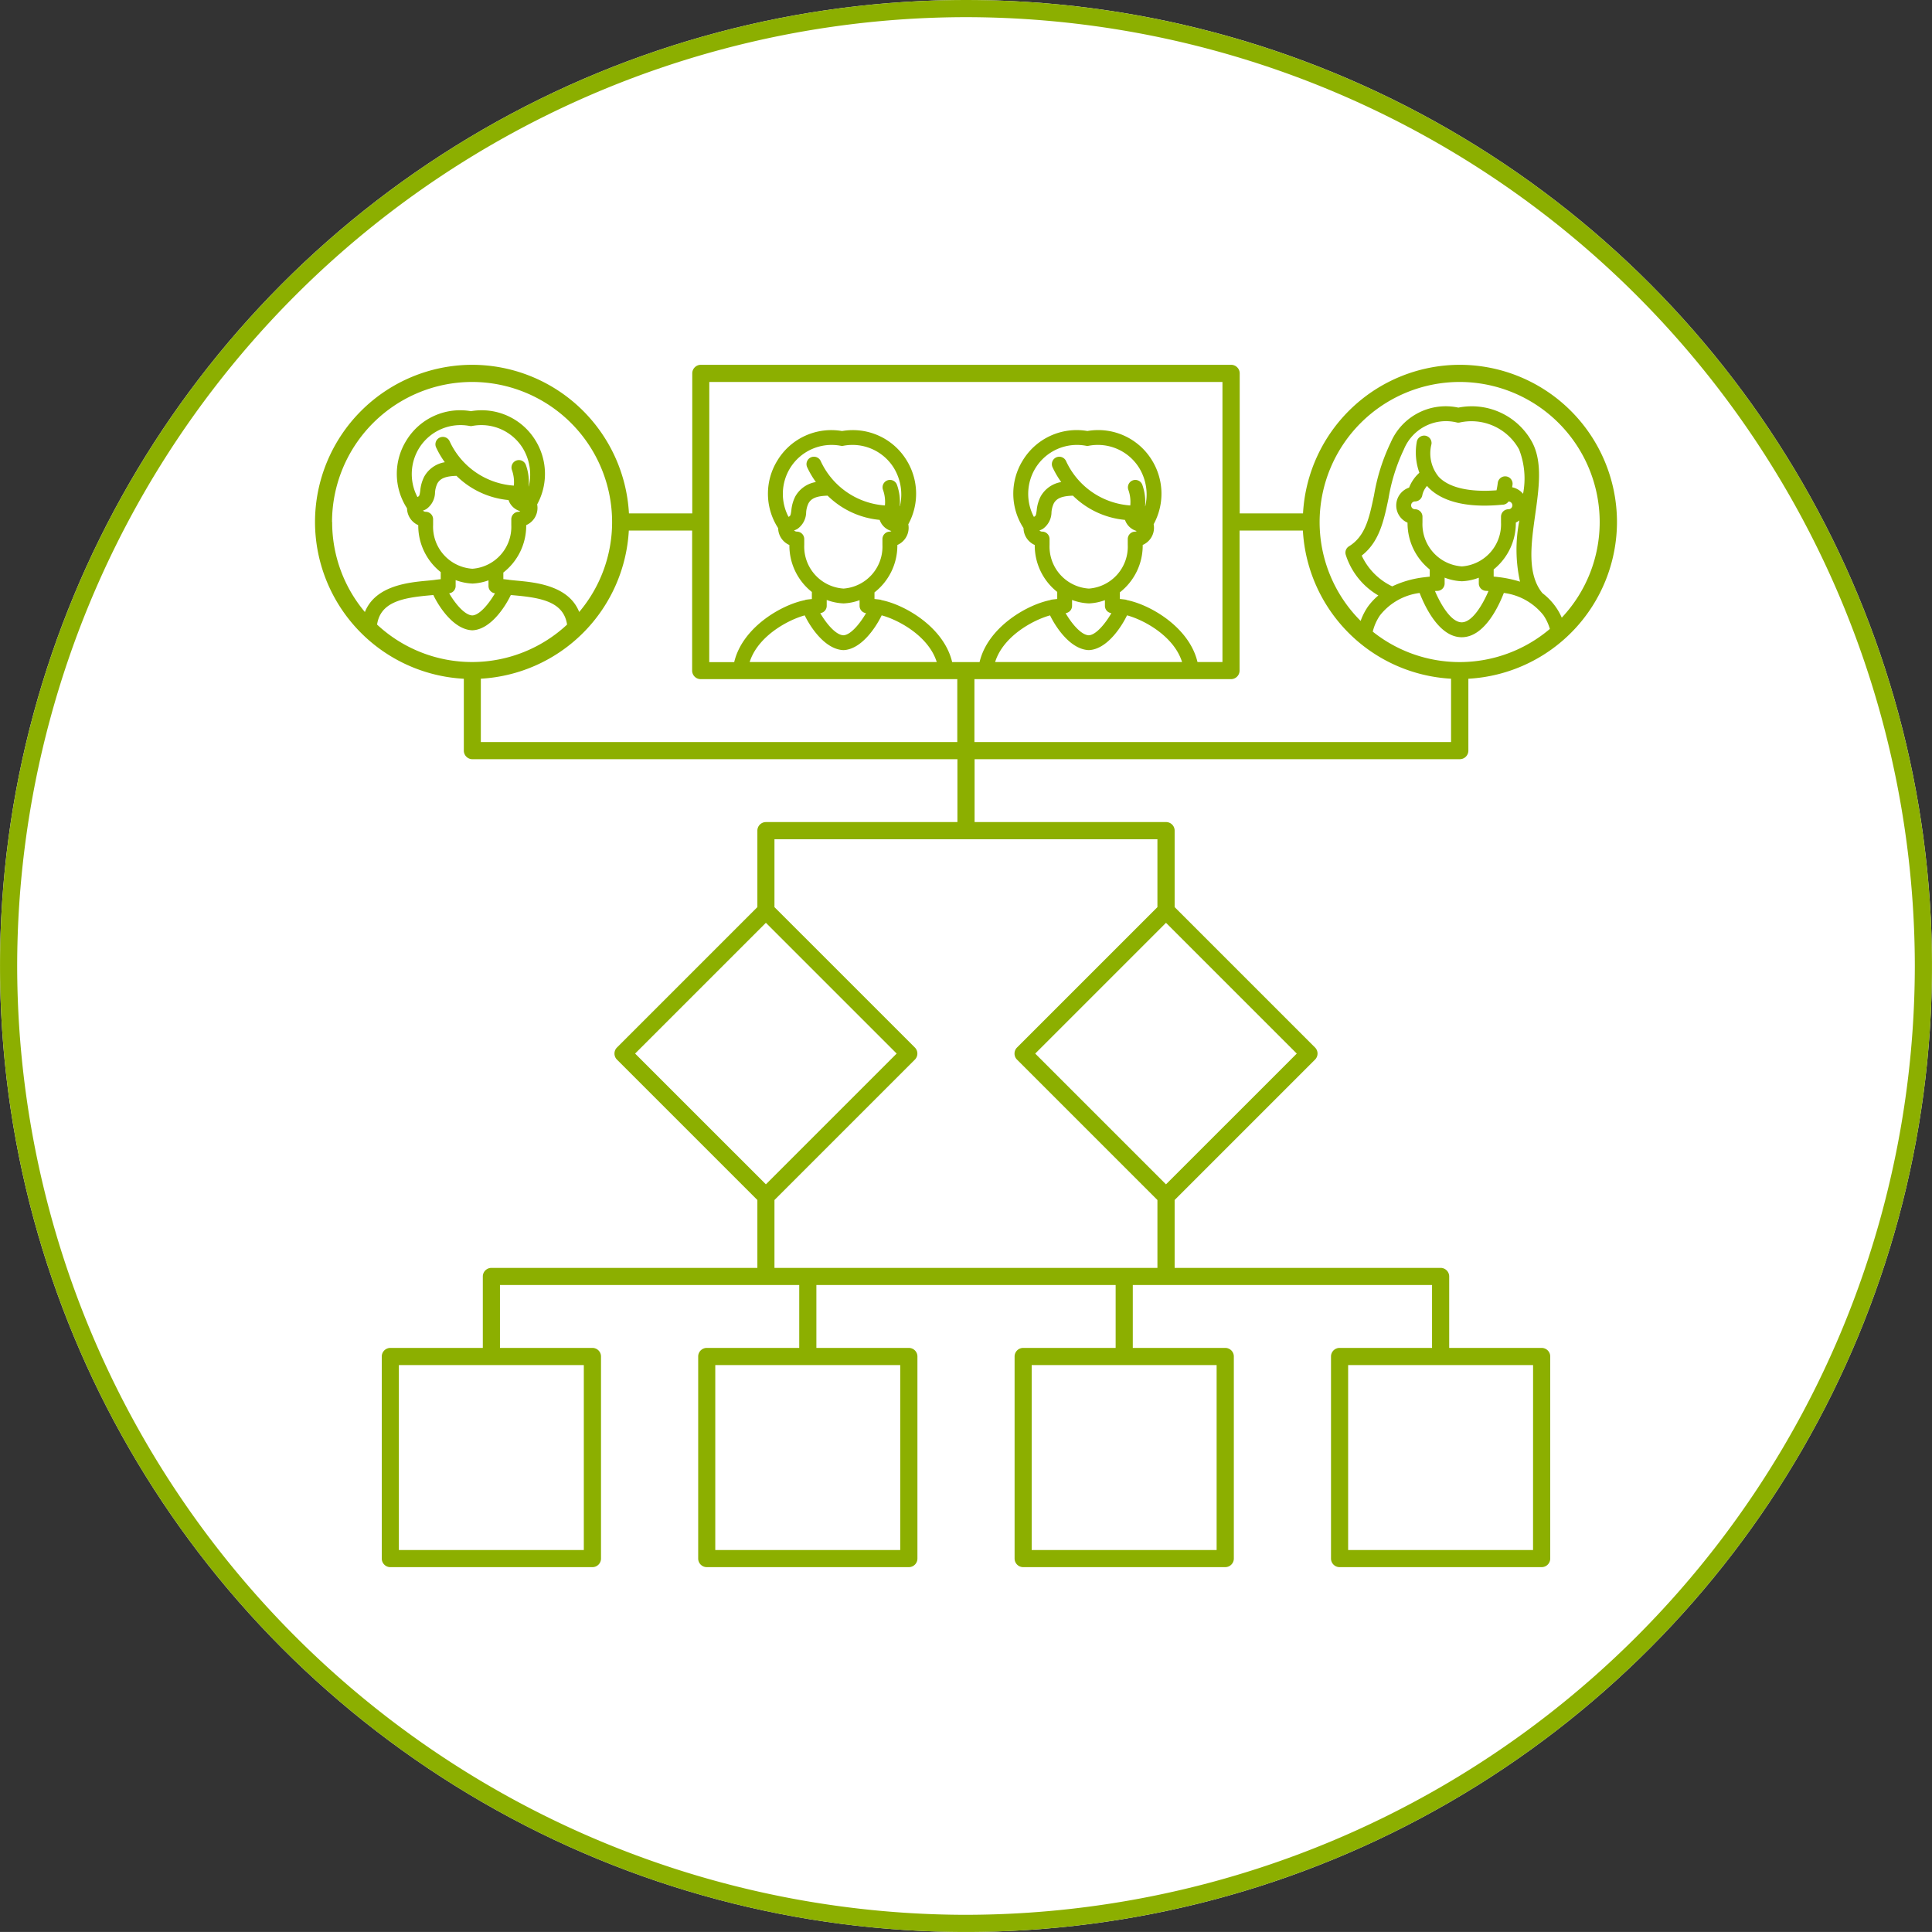<svg xmlns="http://www.w3.org/2000/svg" width="169.004" height="169"><rect width="100%" height="100%" fill="#333333" stroke="none"/><defs><clipPath id="a"><path fill="none" d="M0 0h169.003v169H0z"></path></clipPath></defs><g clip-path="url(#a)"><circle data-name="Ellipse 3" cx="84.5" cy="84.5" r="84.5" transform="translate(.001)" fill="#fff"></circle><g data-name="Groupe 993" fill="#8caf00"><path data-name="Tracé 846" d="M84.502.001a84.5 84.5 0 0 0-84.5 84.5 84.5 84.5 0 0 0 84.5 84.5 84.5 84.5 0 0 0 84.5-84.5 84.5 84.5 0 0 0-84.5-84.5zm0 167.5a83.1 83.1 0 0 1-83-83 83.094 83.094 0 0 1 83-83 83.094 83.094 0 0 1 83 83 83.1 83.1 0 0 1-83 82.999z"></path><path data-name="Tracé 847" d="M127.695 31.912a13.755 13.755 0 0 0-13.712 13h-5.538v-12.25a.75.75 0 0 0-.75-.75H61.306a.75.75 0 0 0-.75.75v12.25h-5.538a13.755 13.755 0 0 0-13.712-13 13.765 13.765 0 0 0-13.75 13.75 13.755 13.755 0 0 0 13.018 13.713v6.287a.75.75 0 0 0 .75.75h42.428v5.5h-16.75a.75.75 0 0 0-.75.75v6.689l-12.281 12.28a.75.75 0 0 0 0 1.061l12.281 12.28v5.939H42.985a.75.75 0 0 0-.75.75v6.25h-8.089a.75.75 0 0 0-.75.75v17.677a.751.751 0 0 0 .75.75h17.678a.75.75 0 0 0 .53-.22.751.751 0 0 0 .22-.531V118.66a.75.75 0 0 0-.75-.75h-8.088v-5.5h26.178v5.5h-8.089a.75.75 0 0 0-.75.75v17.677a.751.751 0 0 0 .75.75h17.678a.751.751 0 0 0 .75-.75V118.66a.75.75 0 0 0-.75-.75h-8.089v-5.5h26.178v5.5h-8.089a.75.75 0 0 0-.75.75v17.677a.751.751 0 0 0 .75.75h17.678a.751.751 0 0 0 .75-.75V118.66a.75.75 0 0 0-.75-.75h-8.089v-5.5h26.178v5.5h-8.089a.75.75 0 0 0-.75.75v17.677a.751.751 0 0 0 .75.75h17.678a.751.751 0 0 0 .75-.75V118.66a.75.75 0 0 0-.75-.75h-8.089v-6.25a.75.75 0 0 0-.75-.75h-23.267v-5.939l12.28-12.28a.75.75 0 0 0 0-1.061l-12.28-12.28v-6.689a.75.75 0 0 0-.75-.75h-16.75v-5.5h42.444a.75.75 0 0 0 .75-.75v-6.288a13.755 13.755 0 0 0 13-13.712 13.765 13.765 0 0 0-13.752-13.749zM51.07 135.59H34.892v-16.178H51.07zm27.678 0H62.57v-16.178h16.178zm27.678 0H90.248v-16.178h16.178zm27.678 0H117.93v-16.178h16.178zM66.997 80.723l11.44 11.439-11.44 11.439-11.44-11.439zm35 22.879l-11.44-11.439 11.44-11.439 11.44 11.439zm-.75-24.25l-12.281 12.28a.75.75 0 0 0 0 1.061l12.281 12.28v5.939h-33.5v-5.939l12.281-12.28a.75.75 0 0 0 0-1.061l-12.281-12.28v-5.939h33.5zm-39.2-45.939h44.889v24.5h-2.184c-.706-3.01-4.076-4.995-6.162-5.417a.616.616 0 0 0-.118-.041 15.806 15.806 0 0 0-.512-.059v-.58a5.193 5.193 0 0 0 2-4.146 1.641 1.641 0 0 0 .987-1.5 1.64 1.64 0 0 0-.03-.312 5.563 5.563 0 0 0-.144-5.59 5.506 5.506 0 0 0-5.65-2.565 5.513 5.513 0 0 0-5.65 2.565 5.519 5.519 0 0 0 .06 5.93 1.639 1.639 0 0 0 .983 1.475 5.175 5.175 0 0 0 1.966 4.107v.619c-.15.015-.322.033-.512.059a.615.615 0 0 0-.118.041c-2.086.422-5.456 2.407-6.162 5.417h-2.4c-.706-3.01-4.077-4.995-6.163-5.417a.615.615 0 0 0-.118-.041c-.19-.025-.361-.044-.512-.059v-.579a5.2 5.2 0 0 0 2-4.147 1.641 1.641 0 0 0 .987-1.5 1.65 1.65 0 0 0-.03-.312 5.563 5.563 0 0 0-.143-5.59 5.509 5.509 0 0 0-5.65-2.565 5.509 5.509 0 0 0-5.65 2.565 5.52 5.52 0 0 0 .059 5.93 1.639 1.639 0 0 0 .983 1.475 5.178 5.178 0 0 0 1.966 4.107v.619c-.149.015-.322.033-.511.059a.6.6 0 0 0-.117.041c-2.086.421-5.458 2.406-6.165 5.417h-2.184zm29.122 13.092a.331.331 0 0 1-.242-.107 1.433 1.433 0 0 0 .285-.126 1.8 1.8 0 0 0 .768-1.455 2.17 2.17 0 0 1 .2-.777c.246-.46.74-.654 1.677-.68a7.466 7.466 0 0 0 4.553 2.118 1.511 1.511 0 0 0 .624.794 1.505 1.505 0 0 0 .4.179.308.308 0 0 1-.132.055.65.65 0 0 0-.65.65v.508a3.676 3.676 0 0 1-3.4 3.823 3.68 3.68 0 0 1-3.44-3.823v-.508a.65.65 0 0 0-.634-.652zm9-2.221a4.465 4.465 0 0 0-.241-1.867.651.651 0 0 0-.826-.4.649.649 0 0 0-.4.826 3.15 3.15 0 0 1 .17 1.372 6.689 6.689 0 0 1-5.611-3.868.652.652 0 0 0-.852-.343.649.649 0 0 0-.345.851 7.672 7.672 0 0 0 .769 1.313 2.53 2.53 0 0 0-1.8 1.26 3.334 3.334 0 0 0-.347 1.221c-.054.413-.081.466-.183.531a.272.272 0 0 1-.066.029 4.323 4.323 0 0 1 .147-4.271 4.262 4.262 0 0 1 4.45-1.937.619.619 0 0 0 .17 0 4.254 4.254 0 0 1 4.45 1.936 4.47 4.47 0 0 1 .529 3.346zm-4.915 8.5a4.6 4.6 0 0 0 1.4-.283v.5a.644.644 0 0 0 .566.635c-.474.825-1.317 1.91-1.979 1.936-.7-.026-1.549-1.111-2.026-1.936a.644.644 0 0 0 .565-.634v-.519a4.7 4.7 0 0 0 1.49.301zm-3.4 1.044c.522 1.08 1.8 2.984 3.391 3.041 1.552-.057 2.821-1.961 3.343-3.041 1.488.4 4.111 1.825 4.814 4.084H87.05c.704-2.264 3.327-3.68 4.815-4.084zm-22.148-7.324a.331.331 0 0 1-.242-.107 1.432 1.432 0 0 0 .285-.126 1.808 1.808 0 0 0 .77-1.456 2.149 2.149 0 0 1 .2-.776c.246-.46.74-.654 1.677-.68a7.466 7.466 0 0 0 4.554 2.118 1.51 1.51 0 0 0 .624.794 1.506 1.506 0 0 0 .4.179.309.309 0 0 1-.132.055.65.65 0 0 0-.65.65v.508a3.676 3.676 0 0 1-3.4 3.823 3.68 3.68 0 0 1-3.44-3.823v-.508a.65.65 0 0 0-.635-.651zm9-2.22a4.467 4.467 0 0 0-.241-1.868.649.649 0 0 0-.826-.4.649.649 0 0 0-.4.826 3.154 3.154 0 0 1 .17 1.372 6.689 6.689 0 0 1-5.611-3.868.652.652 0 0 0-.852-.343.649.649 0 0 0-.345.851 7.668 7.668 0 0 0 .769 1.313 2.529 2.529 0 0 0-1.8 1.261 3.322 3.322 0 0 0-.346 1.219c-.055.414-.081.467-.184.532a.27.27 0 0 1-.066.029 4.323 4.323 0 0 1 .148-4.271 4.265 4.265 0 0 1 4.45-1.936.619.619 0 0 0 .17 0 4.257 4.257 0 0 1 4.45 1.937 4.471 4.471 0 0 1 .529 3.346zm-4.914 8.5a4.613 4.613 0 0 0 1.4-.283v.5a.644.644 0 0 0 .566.635c-.474.825-1.317 1.91-1.979 1.936-.7-.026-1.549-1.111-2.026-1.936a.644.644 0 0 0 .565-.634v-.519a4.7 4.7 0 0 0 1.49.301zm-3.4 1.044c.522 1.08 1.8 2.984 3.391 3.041 1.552-.057 2.821-1.961 3.343-3.041 1.488.4 4.112 1.825 4.816 4.084H65.578c.714-2.264 3.338-3.68 4.825-4.084zm-41.347-8.166a12.264 12.264 0 0 1 12.25-12.25 12.264 12.264 0 0 1 12.25 12.25 12.189 12.189 0 0 1-2.878 7.872c-.928-2.328-3.849-2.595-5.519-2.747-.218-.02-.4-.04-.59-.061-.006 0-.01 0-.016-.005a19.188 19.188 0 0 0-.511-.059v-.579a5.2 5.2 0 0 0 2-4.147 1.64 1.64 0 0 0 .987-1.5 1.65 1.65 0 0 0-.03-.312 5.563 5.563 0 0 0-.143-5.59 5.513 5.513 0 0 0-5.65-2.565 5.508 5.508 0 0 0-5.649 2.565 5.519 5.519 0 0 0 .059 5.93 1.639 1.639 0 0 0 .983 1.475 5.177 5.177 0 0 0 1.966 4.107v.619c-.149.015-.321.034-.51.059-.006 0-.01 0-.016.005-.186.021-.372.042-.59.061-1.67.152-4.591.419-5.519 2.747a12.189 12.189 0 0 1-2.863-7.875zm12.25 12.25a12.191 12.191 0 0 1-8.31-3.276c.3-1.985 2.242-2.342 4.574-2.554l.348-.032c.509 1.071 1.8 3.028 3.412 3.086 1.571-.058 2.857-2.016 3.365-3.086l.348.032c2.332.212 4.275.569 4.574 2.554a12.191 12.191 0 0 1-8.3 3.276zM37.241 44.77a.332.332 0 0 1-.242-.107 1.382 1.382 0 0 0 .286-.126 1.809 1.809 0 0 0 .769-1.455 2.17 2.17 0 0 1 .2-.778c.246-.459.739-.653 1.676-.679a7.467 7.467 0 0 0 4.554 2.118 1.51 1.51 0 0 0 .624.794 1.506 1.506 0 0 0 .4.179.308.308 0 0 1-.132.055.65.65 0 0 0-.65.65v.508a3.676 3.676 0 0 1-3.4 3.823 3.68 3.68 0 0 1-3.44-3.823v-.508a.65.65 0 0 0-.634-.65zm9.005-2.222a4.464 4.464 0 0 0-.241-1.866.649.649 0 0 0-.826-.4.65.65 0 0 0-.4.826 3.172 3.172 0 0 1 .171 1.372 6.689 6.689 0 0 1-5.612-3.868.653.653 0 0 0-.852-.343.649.649 0 0 0-.345.851 7.676 7.676 0 0 0 .769 1.313 2.524 2.524 0 0 0-1.8 1.26 3.338 3.338 0 0 0-.347 1.221c-.055.413-.081.466-.182.531a.31.31 0 0 1-.068.03 4.325 4.325 0 0 1 .148-4.272 4.265 4.265 0 0 1 4.45-1.936.619.619 0 0 0 .17 0 4.262 4.262 0 0 1 4.45 1.937 4.471 4.471 0 0 1 .527 3.344zm-4.914 8.5a4.613 4.613 0 0 0 1.4-.283v.5a.644.644 0 0 0 .566.635c-.475.825-1.318 1.909-1.979 1.935-.7-.026-1.549-1.111-2.026-1.936a.644.644 0 0 0 .565-.635v-.519a4.7 4.7 0 0 0 1.485.303zm.73 13.861V59.37a13.745 13.745 0 0 0 12.945-12.961h5.538v12.25a.75.75 0 0 0 .75.75H83.74v5.5zm43.177 0v-5.5h22.444a.75.75 0 0 0 .75-.75v-12.25h5.538a13.745 13.745 0 0 0 12.962 12.962v5.538zm38.539-20.362a.339.339 0 0 1-.339-.341.34.34 0 0 1 .339-.342.662.662 0 0 0 .644-.562 1.76 1.76 0 0 1 .415-.8c.028.031.044.07.073.1.731.776 2.166 1.628 4.941 1.628.453 0 .942-.022 1.469-.072l.093-.008h.049a.647.647 0 0 0 .5-.283.341.341 0 0 1 .333.34.341.341 0 0 1-.342.341.65.65 0 0 0-.65.65v.509a3.693 3.693 0 0 1-3.416 3.84 3.7 3.7 0 0 1-3.455-3.84v-.509a.65.65 0 0 0-.642-.65zm1.966 7.142a.65.65 0 0 0 .627-.649v-.51a4.712 4.712 0 0 0 1.513.316 4.626 4.626 0 0 0 1.476-.31v.5a.65.65 0 0 0 .627.649l.221.014c-.509 1.195-1.417 2.738-2.342 2.738s-1.831-1.543-2.341-2.738zm5.463-1.192h-.012c-.2-.026-.379-.046-.535-.061v-.623a5.213 5.213 0 0 0 1.94-4.1 1.646 1.646 0 0 0 .312-.192 12.98 12.98 0 0 0 .053 5.361 10.338 10.338 0 0 0-1.746-.383zm2.015-7.314a1.676 1.676 0 0 0-.946-.559c.011-.077.025-.146.035-.228a.65.65 0 0 0-.567-.724.657.657 0 0 0-.724.567c-.03.253-.071.476-.109.651-2.386.181-4.168-.235-5.054-1.177a3.218 3.218 0 0 1-.638-2.859.651.651 0 0 0-.543-.742.656.656 0 0 0-.742.543 5.2 5.2 0 0 0 .228 2.7 3.393 3.393 0 0 0-.9 1.3 1.646 1.646 0 0 0-1.125 1.56 1.645 1.645 0 0 0 .989 1.507 5.2 5.2 0 0 0 1.942 4.094v.628c-.156.015-.337.035-.535.061h-.012a8.912 8.912 0 0 0-2.735.788 5.6 5.6 0 0 1-2.67-2.692c1.548-1.2 1.938-3.057 2.347-5.01a16 16 0 0 1 1.343-4.28 3.98 3.98 0 0 1 4.659-2.348.614.614 0 0 0 .207 0 4.756 4.756 0 0 1 5.21 2.348 7.006 7.006 0 0 1 .352 3.874zm-9.04 8.685c.464 1.2 1.717 3.875 3.684 3.875s3.22-2.675 3.684-3.875a5.263 5.263 0 0 1 3.467 1.954 4.186 4.186 0 0 1 .559 1.194 12.189 12.189 0 0 1-7.892 2.9 12.18 12.18 0 0 1-7.6-2.662 4.29 4.29 0 0 1 .634-1.427 5.261 5.261 0 0 1 3.475-1.958zm12.431 2.154a5.211 5.211 0 0 0-.542-.959 5.562 5.562 0 0 0-1.147-1.179c-1.36-1.66-.991-4.3-.631-6.849.333-2.367.648-4.6-.255-6.332a6.007 6.007 0 0 0-6.466-3.046 5.233 5.233 0 0 0-5.915 3.046 17.2 17.2 0 0 0-1.462 4.615c-.421 2-.753 3.585-2.193 4.472a.65.65 0 0 0-.282.737 6.334 6.334 0 0 0 2.853 3.562 5.493 5.493 0 0 0-.911.974 5.326 5.326 0 0 0-.638 1.253 12.211 12.211 0 0 1-3.589-8.654 12.264 12.264 0 0 1 12.25-12.25 12.264 12.264 0 0 1 12.25 12.25 12.194 12.194 0 0 1-3.311 8.361z"></path></g></g></svg>

